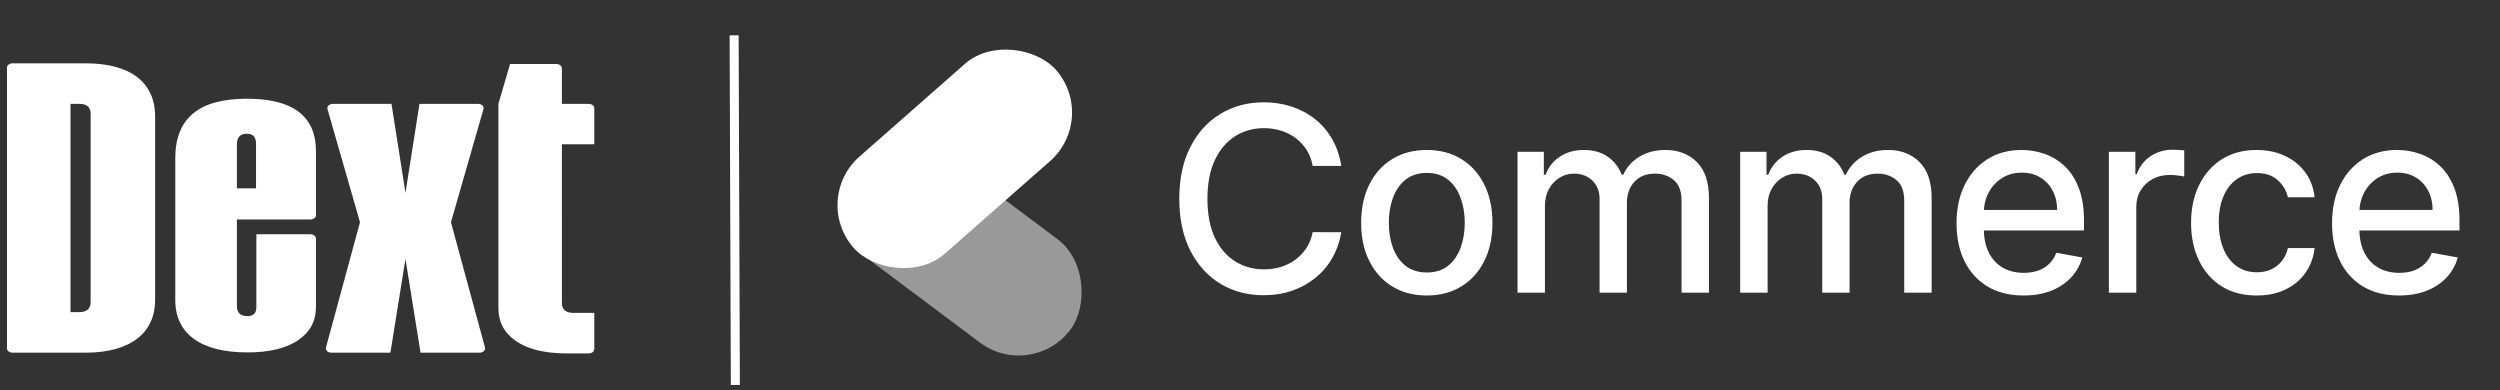 <svg width="282" height="44" viewBox="0 0 282 44" fill="none" xmlns="http://www.w3.org/2000/svg">
<rect x="0" y="0" width="282" height="44" fill="#333333" stroke="none"/>
<path d="M151.298 18.718H148.071C147.947 18.028 147.716 17.422 147.378 16.898C147.041 16.373 146.627 15.929 146.137 15.563C145.648 15.198 145.1 14.922 144.493 14.736C143.893 14.55 143.255 14.457 142.579 14.457C141.359 14.457 140.266 14.763 139.301 15.377C138.342 15.991 137.584 16.891 137.025 18.076C136.474 19.262 136.198 20.71 136.198 22.421C136.198 24.144 136.474 25.599 137.025 26.785C137.584 27.971 138.346 28.867 139.311 29.474C140.276 30.081 141.362 30.384 142.569 30.384C143.238 30.384 143.872 30.295 144.472 30.116C145.079 29.929 145.627 29.657 146.117 29.298C146.606 28.94 147.02 28.502 147.358 27.985C147.703 27.461 147.94 26.861 148.071 26.185L151.298 26.196C151.126 27.237 150.792 28.195 150.295 29.071C149.806 29.94 149.175 30.691 148.402 31.326C147.637 31.953 146.761 32.439 145.775 32.784C144.789 33.129 143.714 33.301 142.548 33.301C140.714 33.301 139.08 32.867 137.646 31.998C136.212 31.122 135.081 29.871 134.253 28.244C133.433 26.616 133.023 24.675 133.023 22.421C133.023 20.159 133.436 18.218 134.264 16.598C135.091 14.97 136.222 13.722 137.656 12.853C139.09 11.978 140.721 11.54 142.548 11.54C143.672 11.54 144.72 11.702 145.693 12.026C146.672 12.343 147.551 12.812 148.33 13.433C149.109 14.046 149.754 14.798 150.264 15.687C150.774 16.57 151.119 17.58 151.298 18.718ZM160.943 33.332C159.453 33.332 158.153 32.991 157.043 32.308C155.933 31.625 155.071 30.671 154.458 29.443C153.844 28.216 153.537 26.782 153.537 25.141C153.537 23.493 153.844 22.052 154.458 20.817C155.071 19.583 155.933 18.625 157.043 17.942C158.153 17.259 159.453 16.918 160.943 16.918C162.432 16.918 163.732 17.259 164.842 17.942C165.952 18.625 166.814 19.583 167.427 20.817C168.041 22.052 168.348 23.493 168.348 25.141C168.348 26.782 168.041 28.216 167.427 29.443C166.814 30.671 165.952 31.625 164.842 32.308C163.732 32.991 162.432 33.332 160.943 33.332ZM160.953 30.736C161.918 30.736 162.718 30.481 163.352 29.971C163.987 29.46 164.456 28.781 164.759 27.933C165.069 27.085 165.224 26.151 165.224 25.13C165.224 24.117 165.069 23.186 164.759 22.338C164.456 21.483 163.987 20.797 163.352 20.279C162.718 19.762 161.918 19.504 160.953 19.504C159.981 19.504 159.174 19.762 158.533 20.279C157.898 20.797 157.426 21.483 157.116 22.338C156.812 23.186 156.661 24.117 156.661 25.13C156.661 26.151 156.812 27.085 157.116 27.933C157.426 28.781 157.898 29.46 158.533 29.971C159.174 30.481 159.981 30.736 160.953 30.736ZM171.176 33.011V17.125H174.145V19.711H174.341C174.672 18.835 175.213 18.152 175.965 17.663C176.717 17.166 177.616 16.918 178.665 16.918C179.726 16.918 180.616 17.166 181.333 17.663C182.057 18.159 182.591 18.842 182.936 19.711H183.102C183.481 18.863 184.084 18.187 184.912 17.683C185.739 17.173 186.725 16.918 187.87 16.918C189.311 16.918 190.486 17.37 191.396 18.273C192.314 19.176 192.772 20.538 192.772 22.358V33.011H189.68V22.648C189.68 21.572 189.387 20.793 188.8 20.311C188.214 19.828 187.514 19.587 186.701 19.587C185.694 19.587 184.912 19.897 184.353 20.517C183.795 21.131 183.515 21.921 183.515 22.886V33.011H180.433V22.451C180.433 21.59 180.164 20.897 179.626 20.373C179.089 19.849 178.389 19.587 177.527 19.587C176.941 19.587 176.399 19.742 175.903 20.052C175.413 20.355 175.017 20.779 174.714 21.324C174.417 21.869 174.269 22.5 174.269 23.217V33.011H171.176ZM196.293 33.011V17.125H199.262V19.711H199.458C199.789 18.835 200.331 18.152 201.082 17.663C201.834 17.166 202.733 16.918 203.782 16.918C204.843 16.918 205.733 17.166 206.45 17.663C207.174 18.159 207.708 18.842 208.053 19.711H208.219C208.598 18.863 209.201 18.187 210.029 17.683C210.856 17.173 211.842 16.918 212.987 16.918C214.428 16.918 215.603 17.37 216.513 18.273C217.431 19.176 217.889 20.538 217.889 22.358V33.011H214.797V22.648C214.797 21.572 214.504 20.793 213.917 20.311C213.331 19.828 212.632 19.587 211.818 19.587C210.811 19.587 210.029 19.897 209.47 20.517C208.912 21.131 208.632 21.921 208.632 22.886V33.011H205.55V22.451C205.55 21.59 205.281 20.897 204.743 20.373C204.206 19.849 203.506 19.587 202.644 19.587C202.058 19.587 201.516 19.742 201.02 20.052C200.53 20.355 200.134 20.779 199.831 21.324C199.534 21.869 199.386 22.5 199.386 23.217V33.011H196.293ZM228.257 33.332C226.692 33.332 225.344 32.998 224.213 32.329C223.089 31.653 222.221 30.705 221.607 29.485C221 28.257 220.697 26.82 220.697 25.172C220.697 23.544 221 22.11 221.607 20.869C222.221 19.628 223.076 18.659 224.172 17.963C225.275 17.266 226.565 16.918 228.04 16.918C228.936 16.918 229.805 17.066 230.646 17.363C231.488 17.659 232.243 18.125 232.912 18.759C233.58 19.393 234.108 20.218 234.494 21.231C234.88 22.238 235.073 23.462 235.073 24.903V25.999H222.445V23.682H232.043C232.043 22.869 231.877 22.148 231.546 21.521C231.215 20.886 230.75 20.386 230.15 20.021C229.557 19.655 228.861 19.473 228.061 19.473C227.192 19.473 226.434 19.686 225.785 20.114C225.144 20.535 224.648 21.086 224.296 21.769C223.951 22.445 223.779 23.179 223.779 23.972V25.782C223.779 26.844 223.965 27.747 224.337 28.492C224.717 29.236 225.244 29.805 225.92 30.198C226.596 30.584 227.385 30.777 228.288 30.777C228.874 30.777 229.409 30.695 229.891 30.529C230.374 30.357 230.791 30.102 231.143 29.764C231.495 29.426 231.764 29.009 231.95 28.512L234.877 29.04C234.642 29.902 234.222 30.657 233.615 31.305C233.015 31.946 232.26 32.446 231.35 32.805C230.447 33.156 229.416 33.332 228.257 33.332ZM237.881 33.011V17.125H240.87V19.649H241.035C241.325 18.794 241.835 18.121 242.566 17.632C243.304 17.135 244.138 16.887 245.069 16.887C245.262 16.887 245.49 16.894 245.752 16.908C246.021 16.922 246.231 16.939 246.383 16.959V19.918C246.259 19.883 246.038 19.845 245.721 19.804C245.404 19.756 245.086 19.731 244.769 19.731C244.038 19.731 243.387 19.887 242.814 20.197C242.249 20.5 241.801 20.924 241.47 21.469C241.139 22.007 240.973 22.62 240.973 23.31V33.011H237.881ZM254.558 33.332C253.021 33.332 251.697 32.984 250.587 32.288C249.483 31.584 248.635 30.615 248.042 29.381C247.449 28.147 247.153 26.733 247.153 25.141C247.153 23.527 247.456 22.103 248.063 20.869C248.67 19.628 249.525 18.659 250.628 17.963C251.731 17.266 253.031 16.918 254.527 16.918C255.734 16.918 256.809 17.142 257.754 17.59C258.699 18.032 259.461 18.652 260.04 19.452C260.626 20.252 260.974 21.186 261.084 22.255H258.075C257.909 21.51 257.53 20.869 256.937 20.331C256.351 19.793 255.565 19.524 254.579 19.524C253.717 19.524 252.962 19.752 252.314 20.207C251.673 20.655 251.173 21.297 250.814 22.131C250.456 22.958 250.276 23.937 250.276 25.068C250.276 26.227 250.452 27.226 250.804 28.068C251.155 28.909 251.652 29.56 252.293 30.022C252.941 30.484 253.703 30.715 254.579 30.715C255.165 30.715 255.696 30.608 256.172 30.395C256.654 30.174 257.058 29.86 257.382 29.454C257.713 29.047 257.944 28.557 258.075 27.985H261.084C260.974 29.012 260.64 29.929 260.081 30.736C259.523 31.543 258.775 32.177 257.837 32.639C256.906 33.101 255.813 33.332 254.558 33.332ZM270.615 33.332C269.05 33.332 267.702 32.998 266.571 32.329C265.447 31.653 264.578 30.705 263.965 29.485C263.358 28.257 263.054 26.82 263.054 25.172C263.054 23.544 263.358 22.11 263.965 20.869C264.578 19.628 265.433 18.659 266.53 17.963C267.633 17.266 268.922 16.918 270.398 16.918C271.294 16.918 272.163 17.066 273.004 17.363C273.845 17.659 274.6 18.125 275.269 18.759C275.938 19.393 276.466 20.218 276.852 21.231C277.238 22.238 277.431 23.462 277.431 24.903V25.999H264.802V23.682H274.4C274.4 22.869 274.235 22.148 273.904 21.521C273.573 20.886 273.108 20.386 272.508 20.021C271.915 19.655 271.218 19.473 270.418 19.473C269.55 19.473 268.791 19.686 268.143 20.114C267.502 20.535 267.005 21.086 266.654 21.769C266.309 22.445 266.137 23.179 266.137 23.972V25.782C266.137 26.844 266.323 27.747 266.695 28.492C267.074 29.236 267.602 29.805 268.277 30.198C268.953 30.584 269.743 30.777 270.646 30.777C271.232 30.777 271.766 30.695 272.249 30.529C272.732 30.357 273.149 30.102 273.501 29.764C273.852 29.426 274.121 29.009 274.307 28.512L277.234 29.04C277 29.902 276.579 30.657 275.973 31.305C275.373 31.946 274.618 32.446 273.707 32.805C272.804 33.156 271.773 33.332 270.615 33.332Z" fill="white"/>
<rect opacity="0.5" x="116.379" y="43.015" width="30.292" height="14.581" rx="7.291" transform="rotate(-143.186 116.379 43.015)" fill="white"/>
<rect x="123.925" y="13.355" width="30.395" height="14.581" rx="7.291" transform="rotate(138.67 123.925 13.355)" fill="white"/>
<path fill-rule="evenodd" clip-rule="evenodd" d="M8.962 11.715C9.803 11.715 10.223 12.093 10.223 12.848V34.077C10.223 34.832 9.783 35.209 8.924 35.209H7.95V11.715H8.962ZM17.498 13.167C17.498 9.175 14.596 7.142 9.631 7.142H1.421C1.072 7.142 0.789 7.357 0.789 7.622V39.302C0.789 39.568 1.072 39.783 1.421 39.783H9.631C14.96 39.783 17.498 37.355 17.498 33.859V13.167ZM54.538 12.298L50.867 25.068L54.709 39.205C54.79 39.503 54.49 39.783 54.09 39.783H47.437L45.737 29.206L44.038 39.783H37.385C36.984 39.783 36.685 39.503 36.766 39.205L40.608 25.068L36.937 12.298C36.851 11.999 37.15 11.715 37.554 11.715H44.16L45.737 21.755L47.316 11.715H53.922C54.325 11.715 54.624 11.999 54.538 12.298ZM26.722 16.218V21.241H28.88V16.218C28.88 15.462 28.536 15.085 27.868 15.085C27.123 15.085 26.741 15.462 26.722 16.218ZM35.64 17.089V24.275C35.64 24.54 35.357 24.755 35.008 24.755H26.722V34.526C26.722 35.28 27.123 35.658 27.906 35.658C28.574 35.658 28.918 35.324 28.918 34.67V26.425H35.008C35.357 26.425 35.64 26.64 35.64 26.904V34.612C35.64 36.224 34.971 37.473 33.615 38.387C32.26 39.302 30.35 39.752 27.906 39.752C22.635 39.752 19.771 37.647 19.771 33.828V17.858C19.771 13.3 22.463 11.136 27.868 11.136C33.062 11.136 35.659 13.125 35.64 17.089ZM63.38 11.715L66.405 11.719C66.754 11.719 67.036 11.933 67.036 12.198V16.276L63.38 16.273L63.381 34.16C63.381 34.915 63.82 35.292 64.679 35.292H67.036V39.385C67.036 39.651 66.754 39.862 66.405 39.862C66.405 39.862 63.67 39.864 63.603 39.862C61.327 39.821 59.533 39.371 58.244 38.5C56.888 37.586 56.219 36.337 56.219 34.726V11.766C56.219 11.732 56.224 11.697 56.234 11.664L57.534 7.222H62.749C63.097 7.222 63.38 7.437 63.38 7.702V11.715Z" fill="white"/>
<path d="M82.81 3.988L82.947 43.421L82.81 3.988Z" fill="white"/>
<path d="M82.81 3.988L82.947 43.421" stroke="white" stroke-width="1.018" stroke-miterlimit="10"/>
</svg>
